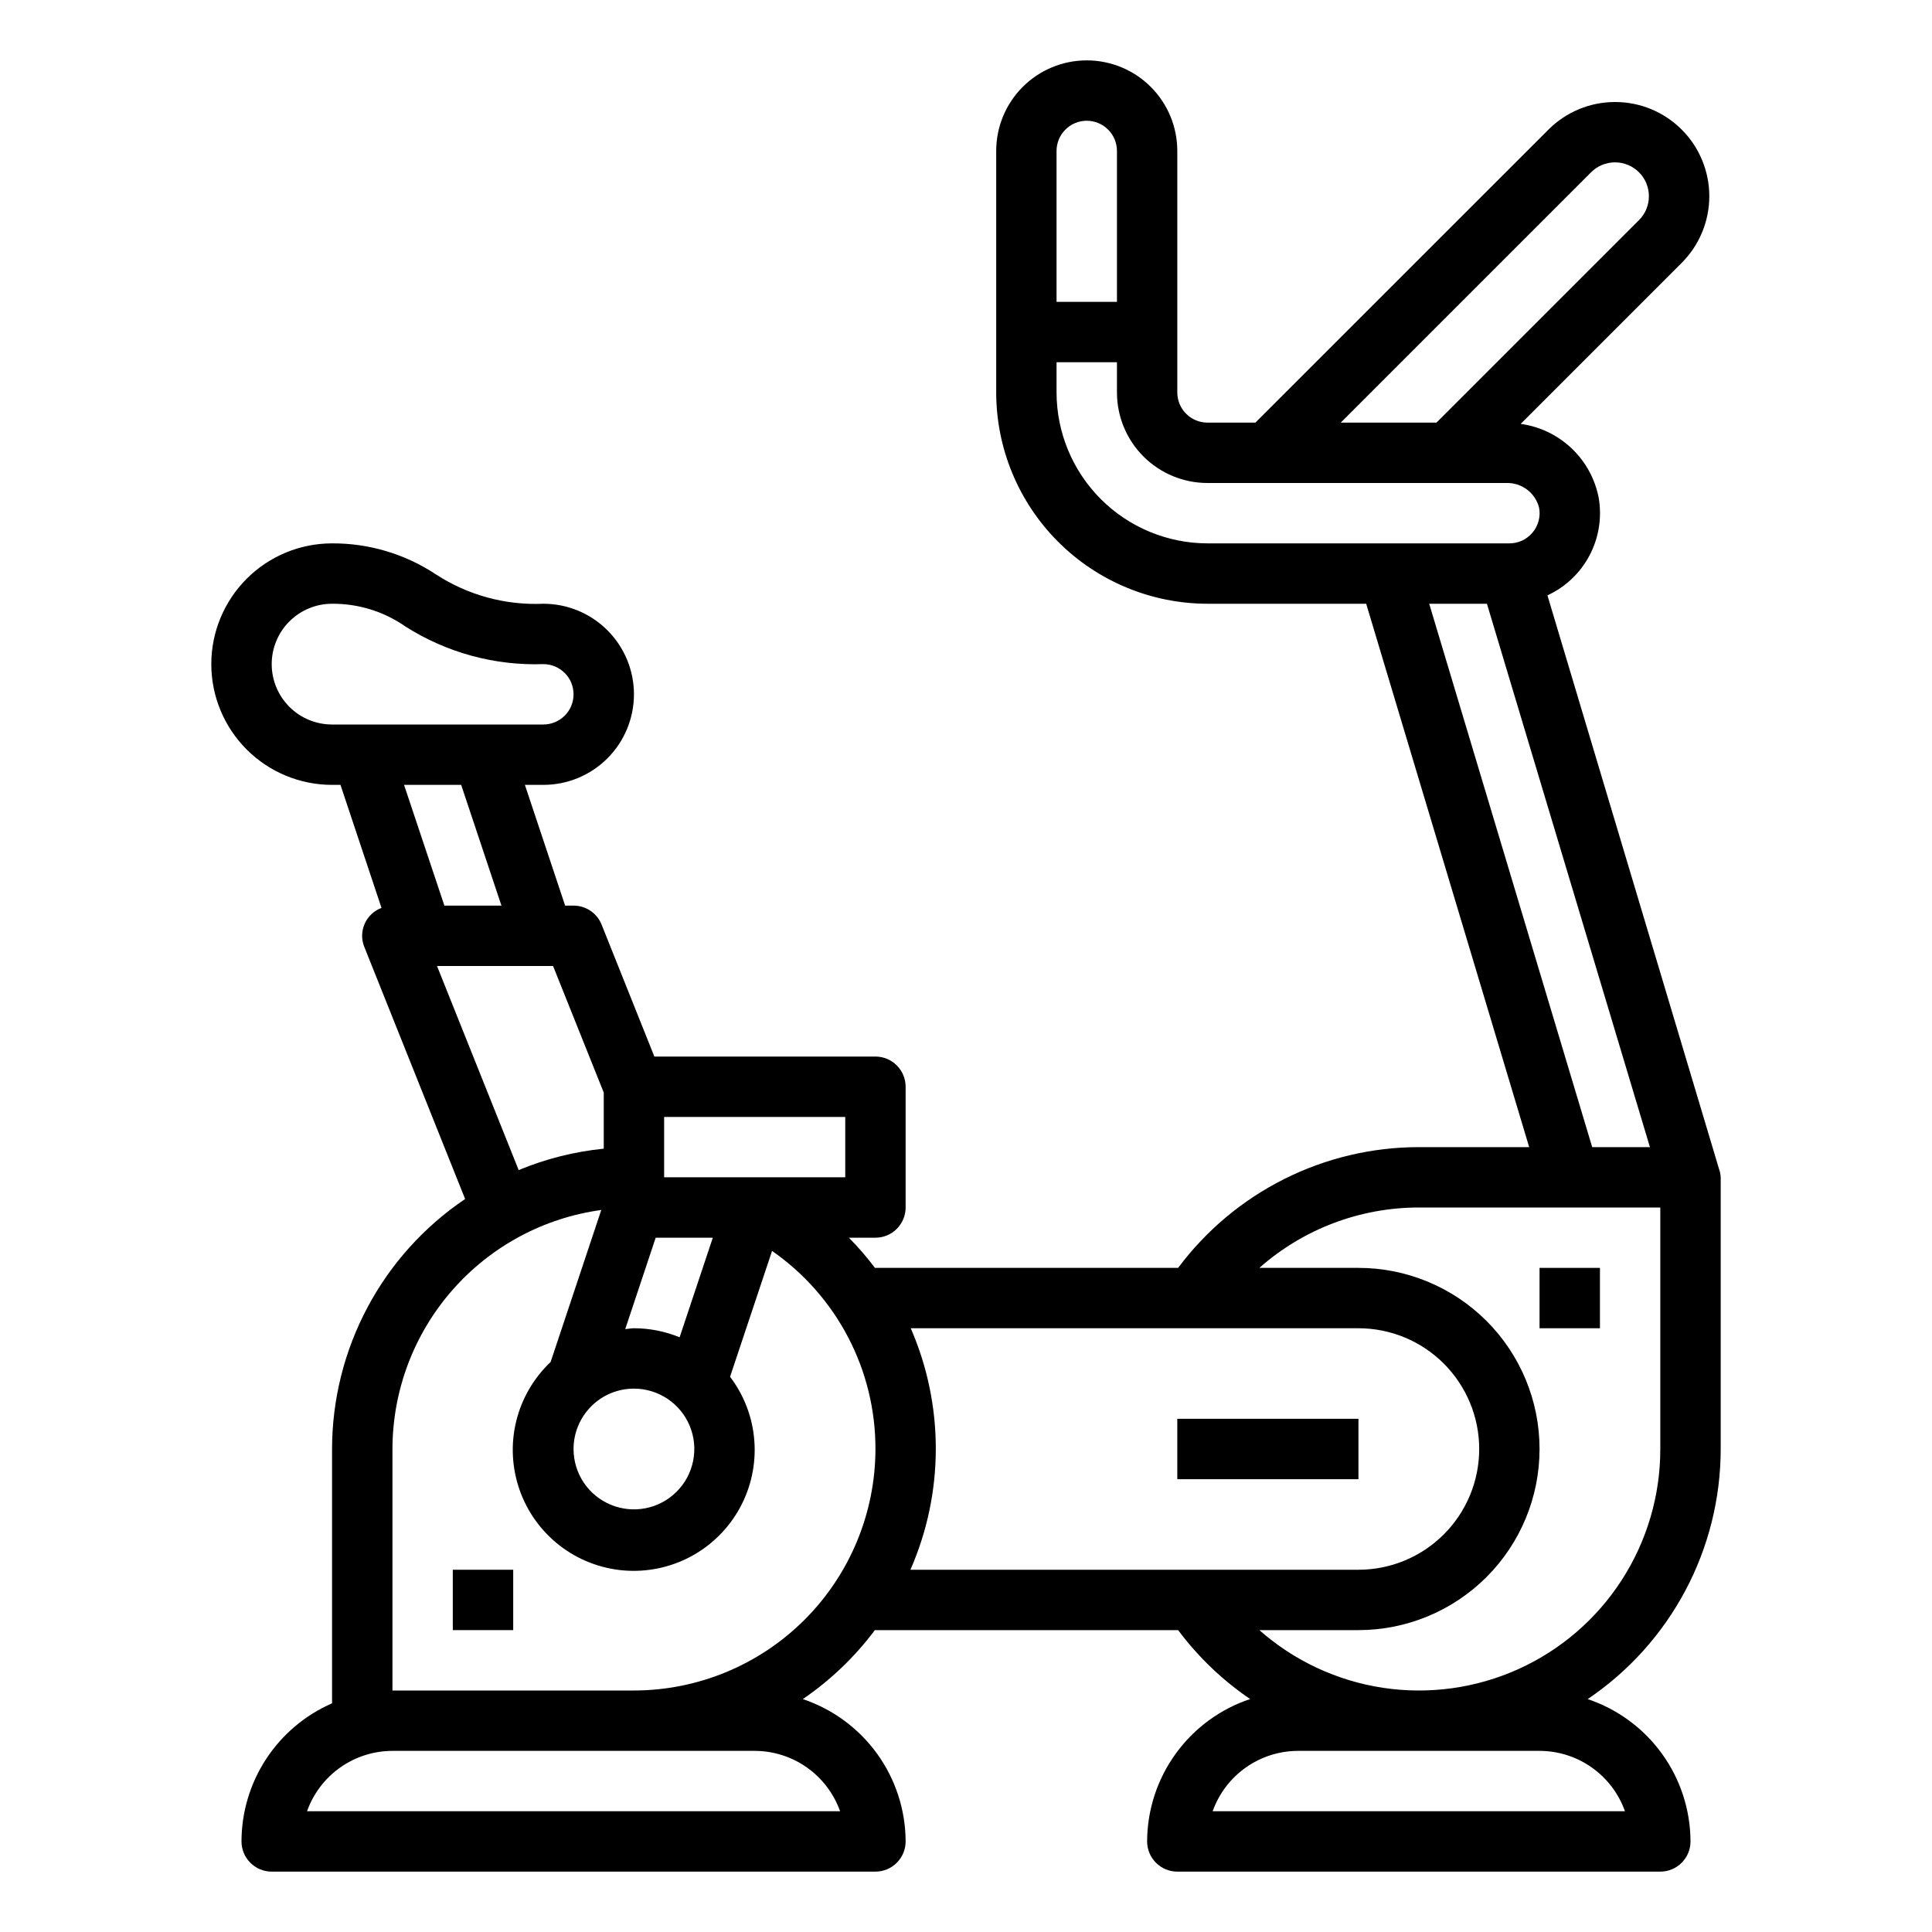 <svg width="60" height="60" viewBox="0 0 60 60" fill="none" xmlns="http://www.w3.org/2000/svg">
<path d="M10.312 24.375H10.574L11.848 28.196C11.732 28.239 11.625 28.306 11.535 28.391C11.445 28.476 11.373 28.579 11.323 28.693C11.274 28.806 11.248 28.929 11.246 29.053C11.245 29.177 11.269 29.3 11.317 29.415L14.445 37.236C13.174 38.093 12.132 39.249 11.412 40.603C10.691 41.957 10.314 43.467 10.312 45V52.898C9.478 53.262 8.767 53.862 8.267 54.624C7.768 55.386 7.501 56.276 7.5 57.188C7.5 57.436 7.599 57.675 7.775 57.85C7.95 58.026 8.189 58.125 8.438 58.125H27.188C27.436 58.125 27.675 58.026 27.85 57.85C28.026 57.675 28.125 57.436 28.125 57.188C28.122 56.209 27.812 55.257 27.239 54.464C26.666 53.671 25.859 53.078 24.932 52.767C25.791 52.181 26.547 51.457 27.17 50.625H36.588C37.209 51.458 37.965 52.181 38.824 52.765C37.895 53.075 37.087 53.668 36.513 54.462C35.939 55.255 35.628 56.208 35.625 57.188C35.625 57.436 35.724 57.675 35.9 57.85C36.075 58.026 36.314 58.125 36.562 58.125H51.562C51.811 58.125 52.05 58.026 52.225 57.85C52.401 57.675 52.5 57.436 52.5 57.188C52.497 56.209 52.187 55.257 51.614 54.464C51.041 53.671 50.234 53.078 49.307 52.767C50.578 51.909 51.62 50.752 52.34 49.398C53.06 48.044 53.437 46.534 53.438 45V36.562C53.433 36.472 53.415 36.383 53.384 36.297L48.057 18.489C48.617 18.231 49.076 17.795 49.364 17.25C49.652 16.704 49.753 16.08 49.651 15.472C49.54 14.881 49.246 14.341 48.811 13.927C48.375 13.512 47.821 13.246 47.226 13.164L52.227 8.163C52.499 7.891 52.714 7.569 52.861 7.214C53.008 6.859 53.084 6.478 53.084 6.094C53.084 5.709 53.008 5.329 52.861 4.974C52.714 4.619 52.499 4.296 52.227 4.025C51.956 3.753 51.633 3.537 51.278 3.39C50.923 3.243 50.542 3.168 50.158 3.168C49.774 3.168 49.393 3.243 49.038 3.39C48.683 3.537 48.361 3.753 48.089 4.025L38.987 13.125H37.5C37.251 13.125 37.013 13.026 36.837 12.85C36.661 12.675 36.562 12.436 36.562 12.188V4.688C36.562 3.942 36.266 3.226 35.739 2.699C35.211 2.171 34.496 1.875 33.75 1.875C33.004 1.875 32.289 2.171 31.761 2.699C31.234 3.226 30.938 3.942 30.938 4.688V12.188C30.939 13.927 31.631 15.595 32.862 16.826C34.092 18.056 35.76 18.748 37.5 18.75H42.428L47.49 35.625H44.062C42.611 35.626 41.179 35.965 39.882 36.616C38.584 37.267 37.456 38.212 36.588 39.375H27.172C26.924 39.045 26.654 38.731 26.363 38.438H27.188C27.436 38.438 27.675 38.339 27.85 38.163C28.026 37.987 28.125 37.749 28.125 37.5V33.75C28.125 33.501 28.026 33.263 27.85 33.087C27.675 32.911 27.436 32.812 27.188 32.812H20.322L18.683 28.714C18.614 28.54 18.494 28.391 18.338 28.286C18.183 28.181 18 28.125 17.812 28.125H17.551L16.301 24.375H16.875C17.621 24.375 18.336 24.079 18.864 23.551C19.391 23.024 19.688 22.308 19.688 21.562C19.688 20.817 19.391 20.101 18.864 19.574C18.336 19.046 17.621 18.75 16.875 18.75C15.694 18.802 14.526 18.482 13.536 17.837C12.58 17.204 11.458 16.869 10.312 16.875C9.318 16.875 8.364 17.27 7.661 17.973C6.958 18.677 6.562 19.63 6.562 20.625C6.562 21.62 6.958 22.573 7.661 23.277C8.364 23.98 9.318 24.375 10.312 24.375ZM26.09 56.25H9.535C9.73 55.702 10.089 55.228 10.564 54.892C11.039 54.556 11.606 54.376 12.188 54.375H23.438C24.019 54.376 24.586 54.556 25.061 54.892C25.536 55.228 25.895 55.702 26.09 56.25ZM50.465 56.25H37.66C37.855 55.702 38.214 55.228 38.689 54.892C39.164 54.556 39.731 54.376 40.312 54.375H47.812C48.394 54.376 48.961 54.556 49.436 54.892C49.911 55.228 50.27 55.702 50.465 56.25ZM49.413 5.35C49.61 5.153 49.877 5.042 50.156 5.042C50.435 5.042 50.703 5.153 50.9 5.35C51.097 5.547 51.208 5.815 51.208 6.094C51.208 6.373 51.097 6.64 50.9 6.837L44.612 13.125H41.638L49.413 5.35ZM32.812 4.688C32.812 4.439 32.911 4.2 33.087 4.025C33.263 3.849 33.501 3.75 33.75 3.75C33.999 3.75 34.237 3.849 34.413 4.025C34.589 4.2 34.688 4.439 34.688 4.688V9.375H32.812V4.688ZM37.5 16.875C36.257 16.873 35.066 16.379 34.187 15.5C33.308 14.622 32.814 13.43 32.812 12.188V11.25H34.688V12.188C34.688 12.933 34.984 13.649 35.511 14.176C36.039 14.704 36.754 15 37.5 15H46.775C47.008 14.992 47.238 15.064 47.425 15.205C47.611 15.345 47.743 15.546 47.799 15.773C47.823 15.908 47.818 16.047 47.782 16.18C47.747 16.312 47.683 16.435 47.594 16.54C47.506 16.645 47.396 16.73 47.272 16.788C47.148 16.845 47.012 16.875 46.875 16.875H37.5ZM44.385 18.75H46.178L51.24 35.625H49.447L44.385 18.75ZM44.062 37.5H51.562V45C51.564 46.443 51.148 47.855 50.366 49.068C49.584 50.281 48.469 51.242 47.154 51.836C45.839 52.43 44.381 52.631 42.954 52.417C41.527 52.202 40.193 51.58 39.111 50.625H42.188C43.679 50.625 45.11 50.032 46.165 48.977C47.22 47.923 47.812 46.492 47.812 45C47.812 43.508 47.22 42.077 46.165 41.023C45.11 39.968 43.679 39.375 42.188 39.375H39.111C40.477 38.167 42.238 37.5 44.062 37.5ZM28.284 41.25H42.188C43.182 41.25 44.136 41.645 44.839 42.348C45.542 43.052 45.938 44.005 45.938 45C45.938 45.995 45.542 46.948 44.839 47.652C44.136 48.355 43.182 48.75 42.188 48.75H28.274C28.792 47.568 29.061 46.292 29.062 45.001C29.064 43.711 28.799 42.433 28.284 41.25ZM27.188 45C27.185 46.988 26.394 48.895 24.988 50.301C23.582 51.707 21.676 52.498 19.688 52.5H12.188V45C12.191 43.188 12.849 41.439 14.041 40.075C15.233 38.71 16.878 37.823 18.673 37.577L17.1 42.298C16.573 42.797 16.201 43.437 16.03 44.143C15.859 44.848 15.896 45.587 16.137 46.272C16.377 46.957 16.811 47.557 17.385 48.001C17.959 48.444 18.65 48.712 19.373 48.772C20.096 48.831 20.821 48.68 21.46 48.336C22.099 47.992 22.625 47.471 22.974 46.835C23.323 46.198 23.481 45.475 23.427 44.751C23.374 44.027 23.112 43.335 22.673 42.757L23.977 38.849C24.969 39.538 25.78 40.458 26.339 41.529C26.899 42.6 27.19 43.791 27.188 45ZM19.688 43.125C20.058 43.125 20.421 43.235 20.729 43.441C21.038 43.647 21.278 43.94 21.42 44.282C21.562 44.625 21.599 45.002 21.526 45.366C21.454 45.73 21.276 46.064 21.013 46.326C20.751 46.588 20.417 46.767 20.053 46.839C19.69 46.911 19.313 46.874 18.97 46.732C18.627 46.59 18.334 46.35 18.128 46.042C17.922 45.733 17.812 45.371 17.812 45C17.812 44.503 18.01 44.026 18.362 43.674C18.713 43.322 19.19 43.125 19.688 43.125ZM20.625 34.688H26.25V36.562H20.625V34.688ZM20.363 38.438H22.137L21.106 41.531C20.656 41.346 20.174 41.25 19.688 41.25C19.594 41.25 19.508 41.271 19.417 41.277L20.363 38.438ZM17.176 30L18.75 33.931V35.673C17.841 35.764 16.951 35.988 16.108 36.338L13.572 30H17.176ZM12.548 24.375H14.322L15.573 28.125H13.801L12.548 24.375ZM10.312 18.75C11.13 18.744 11.928 18.992 12.598 19.461C13.874 20.271 15.365 20.677 16.875 20.625C17.124 20.625 17.362 20.724 17.538 20.9C17.714 21.075 17.812 21.314 17.812 21.562C17.812 21.811 17.714 22.05 17.538 22.225C17.362 22.401 17.124 22.5 16.875 22.5H10.312C9.815 22.5 9.338 22.302 8.987 21.951C8.635 21.599 8.438 21.122 8.438 20.625C8.438 20.128 8.635 19.651 8.987 19.299C9.338 18.948 9.815 18.75 10.312 18.75Z" fill="black"/>
<path d="M42.188 44.062H36.562V45.938H42.188V44.062Z" fill="black"/>
<path d="M49.688 39.375H47.812V41.25H49.688V39.375Z" fill="black"/>
<path d="M15.938 48.75H14.062V50.625H15.938V48.75Z" fill="black"/>
</svg>
